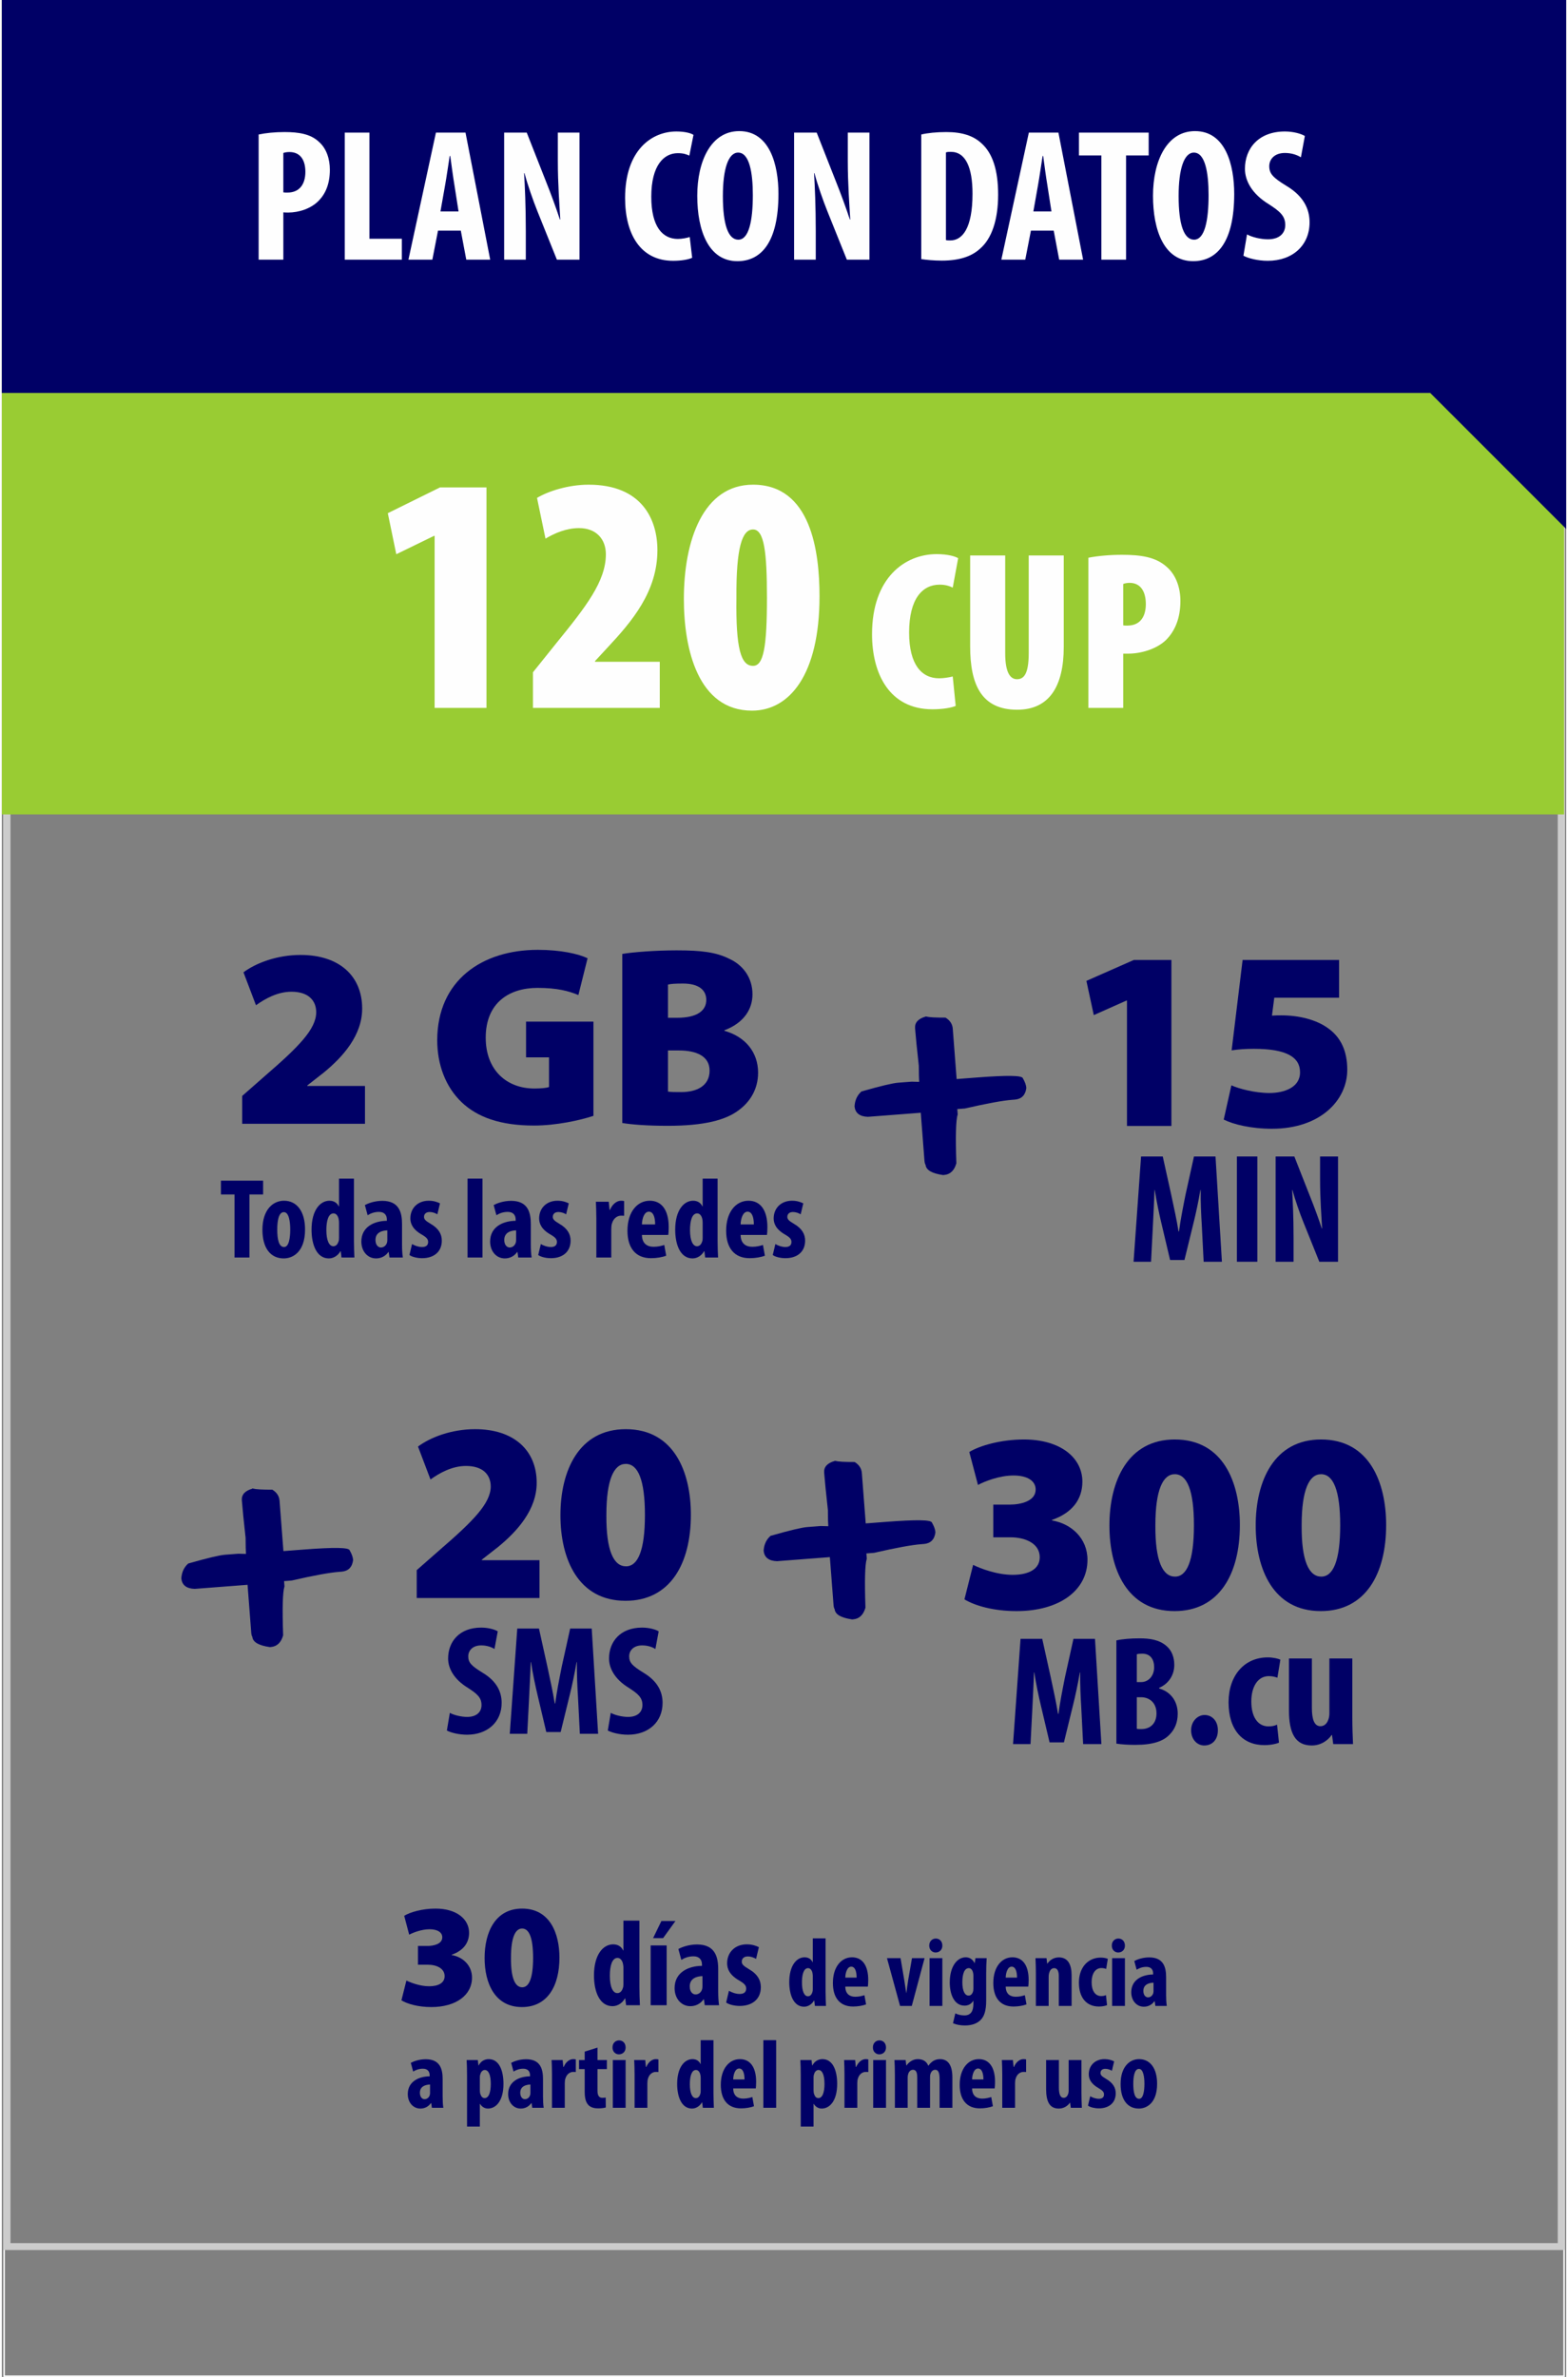 <?xml version="1.0" encoding="UTF-8"?>
<!DOCTYPE svg PUBLIC "-//W3C//DTD SVG 1.1//EN" "http://www.w3.org/Graphics/SVG/1.1/DTD/svg11.dtd">
<!-- Creator: CorelDRAW -->
<svg xmlns="http://www.w3.org/2000/svg" xml:space="preserve" width="231px" height="350px" version="1.1" style="shape-rendering:geometricPrecision; text-rendering:geometricPrecision; image-rendering:optimizeQuality; fill-rule:evenodd; clip-rule:evenodd"
viewBox="0 0 230.968 350.762"
 xmlns:xlink="http://www.w3.org/1999/xlink"
 xmlns:xodm="http://www.corel.com/coreldraw/odm/2003">
 <rect x="0" y="0" width="230.968" height="350.762" fill="#808080" stroke="none"/>
 <defs>
  <style type="text/css">
   <![CDATA[
    .str0 {stroke:#FEFEFE;stroke-width:0.216;stroke-miterlimit:22.926}
    .str1 {stroke:#000066;stroke-width:0.216;stroke-miterlimit:22.926}
    .fil0 {fill:none}
    .fil4 {fill:#000066}
    .fil2 {fill:#99CC33}
    .fil7 {fill:#000066;fill-rule:nonzero}
    .fil6 {fill:#000066;fill-rule:nonzero}
    .fil5 {fill:#000066;fill-rule:nonzero}
    .fil1 {fill:#CCCCCC;fill-rule:nonzero}
    .fil3 {fill:#FEFEFE;fill-rule:nonzero}
   ]]>
  </style>
 </defs>
 <g id="Capa_x0020_1">
  <rect class="fil0 str0" x="0.341" y="0.17" width="230.318" height="350.483"/>
  <path class="fil1" d="M0.779 46.412l229.94 0 0 285.619 -230.438 0 0 -285.619 0.498 0zm228.943 1.015l-228.444 0 0 283.59 228.444 0 0 -283.59z"/>
  <rect class="fil2" width="230.659" height="120.18"/>
  <polygon class="fil3" points="63.899,104.469 71.559,104.469 71.559,71.925 64.7,71.925 56.989,75.73 58.241,81.788 63.798,79.084 63.899,79.084 "/>
  <path id="_1" class="fil3" d="M97.144 104.469l0 -6.809 -9.563 0 0 -0.1 1.852 -2.003c3.606,-3.855 7.361,-8.262 7.361,-14.37 0,-4.556 -2.304,-9.663 -10.164,-9.663 -2.954,0 -5.958,0.951 -7.611,1.953l1.252 6.008c1.352,-0.801 3.054,-1.552 4.957,-1.552 2.553,0 3.955,1.652 3.955,3.855 0,4.006 -2.954,7.761 -7.31,13.118l-3.455 4.306 0 5.257 18.726 0z"/>
  <path id="_2" class="fil3" d="M110.913 71.524c-7.36,0 -10.214,8.211 -10.214,16.873 0,7.41 2.103,16.473 10.064,16.473 5.508,0 9.964,-5.258 9.964,-16.873 0,-6.609 -1.252,-16.473 -9.814,-16.473zm0 6.609c1.652,0 2.053,3.355 2.053,10.064 0,7.31 -0.501,10.064 -2.053,10.064 -1.803,0 -2.553,-2.554 -2.453,-10.064 -0.05,-7.41 0.851,-10.064 2.453,-10.064z"/>
  <path id="_3" class="fil3" d="M140.398 99.829c-0.534,0.134 -1.368,0.268 -2.003,0.268 -2.603,0 -4.439,-2.037 -4.439,-6.743 0,-5.007 1.969,-7.076 4.506,-7.076 0.868,0 1.435,0.2 1.936,0.434l0.801 -4.34c-0.434,-0.267 -1.535,-0.6 -3.171,-0.6 -4.706,0 -9.546,3.504 -9.546,11.816 0,5.841 2.57,11.081 8.912,11.081 1.569,0 2.837,-0.233 3.438,-0.5l-0.434 -4.34z"/>
  <path id="_4" class="fil3" d="M142.968 81.972l0 13.418c0,5.641 1.669,9.346 6.943,9.346 4.773,0 6.876,-3.504 6.876,-9.279l0 -13.485 -5.173 0 0 14.42c0,3.17 -0.768,3.838 -1.736,3.838 -0.935,0 -1.736,-0.868 -1.736,-3.838l0 -14.42 -5.174 0z"/>
  <path id="_5" class="fil3" d="M160.426 104.469l5.14 0 0 -8.011c0.267,0 0.534,0 0.768,0 1.736,0 4.072,-0.601 5.541,-2.002 1.302,-1.302 2.136,-3.171 2.136,-5.775 0,-1.869 -0.601,-3.805 -2.036,-5.04 -1.602,-1.436 -3.772,-1.769 -6.609,-1.769 -1.769,0 -3.605,0.167 -4.94,0.433l0 22.164zm5.14 -18.291c0.234,-0.101 0.601,-0.167 0.935,-0.167 1.669,0 2.403,1.335 2.403,3.137 0,1.636 -0.668,3.171 -2.737,3.171 -0.2,0 -0.401,0 -0.601,-0.033l0 -6.108z"/>
  <path class="fil3" d="M69.228 38.319l3.643 0 0 -6.982c0.251,0.028 0.473,0.028 0.723,0.028 1.53,0 3.394,-0.556 4.562,-1.808 0.974,-1.029 1.586,-2.475 1.586,-4.506 0,-1.585 -0.501,-3.143 -1.613,-4.117 -1.197,-1.14 -2.921,-1.446 -5.091,-1.446 -1.391,0 -2.781,0.139 -3.81,0.361l0 18.47zm3.643 -15.744c0.223,-0.083 0.557,-0.139 0.89,-0.139 1.697,0 2.365,1.28 2.365,2.921 0,1.752 -0.807,3.06 -2.643,3.06 -0.222,0 -0.417,0 -0.612,-0.028l0 -5.814z"/>
  <polygon id="_1_714" class="fil3" points="81.939,38.319 90.368,38.319 90.368,35.232 85.583,35.232 85.583,19.571 81.939,19.571 "/>
  <path id="_2_715" class="fil3" d="M99.074 34.035l0.806 4.284 3.533 0 -3.644 -18.748 -4.367 0 -4.061 18.748 3.533 0 0.834 -4.284 3.366 0zm-3.004 -2.837l0.695 -3.922c0.195,-1.084 0.473,-3.004 0.668,-4.256l0.083 0c0.167,1.224 0.417,3.116 0.612,4.256l0.612 3.922 -2.67 0z"/>
  <path id="_3_716" class="fil3" d="M108.67 38.319l0 -4.2c0,-3.783 -0.139,-6.676 -0.25,-8.567l0.055 0c0.445,1.669 1.28,4.061 1.92,5.646l2.865 7.121 3.338 0 0 -18.748 -3.199 0 0 4.145c0,3.449 0.25,6.703 0.361,8.678l-0.055 0c-0.529,-1.613 -1.419,-4.033 -2.003,-5.479l-2.893 -7.344 -3.338 0 0 18.748 3.199 0z"/>
  <path id="_4_717" class="fil3" d="M123.302 37.735c0.639,0.361 2.086,0.751 3.588,0.751 3.644,0 6.175,-2.253 6.175,-5.674 0,-1.975 -0.89,-3.867 -3.394,-5.369 -2.003,-1.224 -2.559,-1.808 -2.559,-2.921 0,-1.001 0.751,-1.947 2.309,-1.947 1.029,0 1.836,0.306 2.364,0.64l0.584 -3.143c-0.528,-0.334 -1.696,-0.668 -2.948,-0.668 -3.894,0 -5.897,2.504 -5.897,5.508 0,1.697 0.974,3.672 3.533,5.229 1.585,1.029 2.419,1.697 2.419,3.06 0,1.224 -0.862,2.114 -2.558,2.114 -1.03,0 -2.337,-0.306 -3.088,-0.723l-0.528 3.143z"/>
  <path id="_5_718" class="fil3" d="M147.001 38.319l3.254 0 -1.14 -18.748 -3.839 0 -1.502 6.787c-0.473,2.365 -0.89,4.479 -1.168,6.565l-0.084 0c-0.333,-2.114 -0.806,-4.2 -1.307,-6.565l-1.502 -6.787 -3.867 0 -1.335 18.748 3.116 0 0.334 -6.509c0.083,-1.863 0.222,-4.228 0.278,-6.258l0.055 0c0.306,2.03 0.807,4.367 1.169,5.869l1.557 6.592 2.559 0 1.641 -6.703c0.362,-1.447 0.863,-3.756 1.196,-5.758l0.056 0c-0.028,2.002 0.084,4.422 0.195,6.203l0.334 6.564z"/>
  <path id="_6" class="fil3" d="M151.98 37.735c0.639,0.361 2.086,0.751 3.588,0.751 3.643,0 6.175,-2.253 6.175,-5.674 0,-1.975 -0.89,-3.867 -3.394,-5.369 -2.003,-1.224 -2.559,-1.808 -2.559,-2.921 0,-1.001 0.751,-1.947 2.309,-1.947 1.029,0 1.836,0.306 2.364,0.64l0.584 -3.143c-0.528,-0.334 -1.696,-0.668 -2.948,-0.668 -3.894,0 -5.897,2.504 -5.897,5.508 0,1.697 0.974,3.672 3.533,5.229 1.585,1.029 2.419,1.697 2.419,3.06 0,1.224 -0.862,2.114 -2.558,2.114 -1.03,0 -2.337,-0.306 -3.088,-0.723l-0.528 3.143z"/>
  <polygon class="fil4" points="0,0 230.968,0 230.968,78.06 210.894,57.987 0,57.987 "/>
  <g id="_2110743152336">
   <path class="fil5" d="M53.619 165.834l0 -5.578 -8.518 0 0 -0.075 2.412 -1.885c2.902,-2.374 5.691,-5.54 5.691,-9.46 0,-4.824 -3.392,-7.914 -9.083,-7.914 -3.467,0 -6.558,1.168 -8.442,2.562l1.847 4.862c1.357,-0.98 3.203,-1.997 5.239,-1.997 2.487,0 3.655,1.281 3.655,3.052 -0.037,2.488 -2.563,5.051 -7.537,9.347l-3.392 2.978 0 4.108 18.128 0z"/>
   <path id="_1_719" class="fil5" d="M87.35 150.758l-9.95 0 0 5.277 3.392 0 0 4.372c-0.339,0.15 -1.206,0.226 -2.148,0.226 -4.146,0 -7.199,-2.752 -7.199,-7.5 0,-5.164 3.468,-7.35 7.651,-7.35 2.864,0 4.598,0.453 6.03,1.056l1.357 -5.428c-1.319,-0.64 -3.92,-1.243 -7.349,-1.243 -8.216,0 -14.812,4.485 -14.849,13.304 0,3.656 1.243,6.935 3.617,9.196 2.299,2.186 5.692,3.429 10.666,3.429 3.317,0 6.86,-0.791 8.782,-1.432l0 -13.907z"/>
   <path id="_2_720" class="fil5" d="M91.609 165.721c1.356,0.226 3.618,0.414 6.708,0.414 5.427,0 8.593,-0.867 10.477,-2.299 1.696,-1.243 2.865,-3.128 2.865,-5.54 0,-3.015 -1.885,-5.314 -4.975,-6.181l0 -0.075c2.977,-1.131 4.146,-3.204 4.146,-5.314 0,-2.488 -1.433,-4.334 -3.43,-5.239 -1.96,-0.98 -4.146,-1.244 -7.764,-1.244 -3.128,0 -6.482,0.264 -8.027,0.528l0 24.95zm6.746 -20.427c0.452,-0.113 1.093,-0.151 2.223,-0.151 2.299,0 3.43,0.942 3.43,2.412 0,1.62 -1.394,2.638 -4.296,2.638l-1.357 0 0 -4.899zm0 9.723l1.62 0c2.563,0 4.523,0.829 4.523,2.978 0,2.261 -1.922,3.165 -4.183,3.165 -0.867,0 -1.47,0 -1.96,-0.075l0 -6.068z"/>
   <polygon id="_3_721" class="fil5" points="34.356,185.571 36.56,185.571 36.56,176.266 38.579,176.266 38.579,174.23 32.353,174.23 32.353,176.266 34.356,176.266 "/>
   <path id="_4_722" class="fil5" d="M41.658 177.192c-1.632,0 -3.18,1.329 -3.18,4.29 0,2.675 1.178,4.223 3.146,4.223 1.245,0 3.147,-0.841 3.147,-4.273 0,-2.608 -1.161,-4.24 -3.113,-4.24zm-0.017 1.682c0.757,0 0.942,1.43 0.942,2.558 0,1.211 -0.185,2.591 -0.908,2.591 -0.791,0 -1.01,-1.178 -1.01,-2.591 0,-1.128 0.168,-2.558 0.976,-2.558z"/>
   <path id="_5_723" class="fil5" d="M49.785 173.927l0 4.106 -0.034 0c-0.219,-0.471 -0.656,-0.841 -1.379,-0.841 -1.38,0 -2.642,1.413 -2.642,4.273 0,2.306 0.808,4.24 2.557,4.24 0.741,0 1.397,-0.487 1.7,-1.059l0.05 0 0.118 0.925 1.901 0c-0.033,-0.757 -0.067,-1.666 -0.067,-2.44l0 -9.204 -2.204 0zm0 8.733c0,0.219 -0.017,0.404 -0.067,0.522 -0.169,0.572 -0.488,0.723 -0.774,0.723 -0.606,0 -1.027,-0.824 -1.027,-2.389 0,-1.329 0.286,-2.457 1.06,-2.457 0.438,0 0.707,0.455 0.774,0.959 0.034,0.152 0.034,0.337 0.034,0.488l0 2.154z"/>
   <path id="_6_724" class="fil5" d="M59.09 180.641c0,-1.683 -0.404,-3.433 -2.911,-3.433 -1.161,0 -2.103,0.371 -2.574,0.623l0.403 1.497c0.505,-0.302 1.027,-0.488 1.683,-0.488 0.791,0 1.161,0.472 1.161,1.128l0 0.185c-1.868,0.017 -3.769,0.892 -3.769,3.062 0,1.447 0.925,2.49 2.17,2.49 0.724,0 1.38,-0.319 1.818,-0.942l0.05 0 0.118 0.808 1.969 0c-0.084,-0.555 -0.118,-1.228 -0.118,-1.885l0 -3.045zm-2.171 2.356c0,0.151 -0.017,0.269 -0.05,0.386 -0.152,0.488 -0.539,0.707 -0.909,0.707 -0.336,0 -0.791,-0.303 -0.791,-1.11 0,-1.144 1.027,-1.397 1.75,-1.414l0 1.431z"/>
   <path id="_7" class="fil5" d="M60.183 185.201c0.371,0.286 1.178,0.471 1.868,0.471 1.7,0 2.911,-0.909 2.911,-2.591 0,-0.943 -0.454,-1.801 -1.666,-2.491 -0.774,-0.454 -0.959,-0.673 -0.959,-1.026 0,-0.37 0.253,-0.707 0.825,-0.707 0.437,0 0.824,0.152 1.144,0.337l0.387 -1.615c-0.438,-0.219 -0.976,-0.387 -1.666,-0.387 -1.649,0 -2.709,1.127 -2.709,2.608 0,0.757 0.337,1.615 1.666,2.372 0.723,0.421 0.959,0.69 0.959,1.111 0,0.488 -0.32,0.74 -0.892,0.74 -0.555,0 -1.161,-0.236 -1.481,-0.438l-0.387 1.616z"/>
   <polygon id="_8" class="fil5" points="68.764,185.571 70.969,185.571 70.969,173.927 68.764,173.927 "/>
   <path id="_9" class="fil5" d="M78.103 180.641c0,-1.683 -0.404,-3.433 -2.911,-3.433 -1.161,0 -2.103,0.371 -2.574,0.623l0.403 1.497c0.505,-0.302 1.027,-0.488 1.683,-0.488 0.791,0 1.161,0.472 1.161,1.128l0 0.185c-1.868,0.017 -3.769,0.892 -3.769,3.062 0,1.447 0.925,2.49 2.17,2.49 0.724,0 1.38,-0.319 1.818,-0.942l0.05 0 0.118 0.808 1.969 0c-0.084,-0.555 -0.118,-1.228 -0.118,-1.885l0 -3.045zm-2.171 2.356c0,0.151 -0.017,0.269 -0.05,0.386 -0.152,0.488 -0.539,0.707 -0.909,0.707 -0.336,0 -0.791,-0.303 -0.791,-1.11 0,-1.144 1.027,-1.397 1.75,-1.414l0 1.431z"/>
   <path id="_10" class="fil5" d="M79.196 185.201c0.371,0.286 1.178,0.471 1.868,0.471 1.7,0 2.911,-0.909 2.911,-2.591 0,-0.943 -0.454,-1.801 -1.666,-2.491 -0.774,-0.454 -0.959,-0.673 -0.959,-1.026 0,-0.37 0.253,-0.707 0.825,-0.707 0.437,0 0.824,0.152 1.144,0.337l0.387 -1.615c-0.438,-0.219 -0.976,-0.387 -1.666,-0.387 -1.649,0 -2.709,1.127 -2.709,2.608 0,0.757 0.337,1.615 1.666,2.372 0.723,0.421 0.959,0.69 0.959,1.111 0,0.488 -0.32,0.74 -0.892,0.74 -0.555,0 -1.161,-0.236 -1.481,-0.438l-0.387 1.616z"/>
   <path id="_11" class="fil5" d="M87.777 185.571l2.205 0 0 -4.19c0,-0.336 0.033,-0.639 0.101,-0.824 0.235,-0.841 0.858,-1.161 1.329,-1.161 0.185,0 0.336,0 0.471,0.016l0 -2.17c-0.118,-0.034 -0.235,-0.05 -0.471,-0.05 -0.589,0 -1.262,0.471 -1.615,1.346l-0.068 0 -0.117 -1.195 -1.902 0c0.034,0.774 0.067,1.666 0.067,2.473l0 5.755z"/>
   <path id="_12" class="fil5" d="M98.395 182.239c0.033,-0.235 0.067,-0.555 0.067,-1.144 0,-2.507 -1.026,-3.903 -2.793,-3.903 -1.851,0 -3.298,1.648 -3.298,4.425 0,2.574 1.228,4.055 3.483,4.055 0.824,0 1.682,-0.152 2.238,-0.37l-0.286 -1.582c-0.404,0.135 -0.942,0.269 -1.565,0.269 -0.959,0 -1.716,-0.471 -1.733,-1.75l3.887 0zm-3.887 -1.548c0.017,-0.824 0.32,-1.884 1.026,-1.884 0.657,0 0.926,0.824 0.926,1.884l-1.952 0z"/>
   <path id="_13" class="fil5" d="M103.476 173.927l0 4.106 -0.033 0c-0.219,-0.471 -0.657,-0.841 -1.38,-0.841 -1.38,0 -2.642,1.413 -2.642,4.273 0,2.306 0.808,4.24 2.558,4.24 0.74,0 1.396,-0.487 1.699,-1.059l0.051 0 0.117 0.925 1.902 0c-0.034,-0.757 -0.068,-1.666 -0.068,-2.44l0 -9.204 -2.204 0zm0 8.733c0,0.219 -0.017,0.404 -0.067,0.522 -0.168,0.572 -0.488,0.723 -0.774,0.723 -0.606,0 -1.027,-0.824 -1.027,-2.389 0,-1.329 0.286,-2.457 1.06,-2.457 0.438,0 0.707,0.455 0.775,0.959 0.033,0.152 0.033,0.337 0.033,0.488l0 2.154z"/>
   <path id="_14" class="fil5" d="M112.966 182.239c0.034,-0.235 0.067,-0.555 0.067,-1.144 0,-2.507 -1.026,-3.903 -2.793,-3.903 -1.851,0 -3.298,1.648 -3.298,4.425 0,2.574 1.229,4.055 3.483,4.055 0.825,0 1.683,-0.152 2.238,-0.37l-0.286 -1.582c-0.404,0.135 -0.942,0.269 -1.565,0.269 -0.959,0 -1.716,-0.471 -1.733,-1.75l3.887 0zm-3.887 -1.548c0.017,-0.824 0.32,-1.884 1.027,-1.884 0.656,0 0.925,0.824 0.925,1.884l-1.952 0z"/>
   <path id="_15" class="fil5" d="M113.824 185.201c0.37,0.286 1.178,0.471 1.868,0.471 1.699,0 2.911,-0.909 2.911,-2.591 0,-0.943 -0.454,-1.801 -1.666,-2.491 -0.774,-0.454 -0.959,-0.673 -0.959,-1.026 0,-0.37 0.252,-0.707 0.824,-0.707 0.438,0 0.825,0.152 1.145,0.337l0.387 -1.615c-0.438,-0.219 -0.976,-0.387 -1.666,-0.387 -1.649,0 -2.709,1.127 -2.709,2.608 0,0.757 0.337,1.615 1.666,2.372 0.723,0.421 0.959,0.69 0.959,1.111 0,0.488 -0.32,0.74 -0.892,0.74 -0.555,0 -1.161,-0.236 -1.481,-0.438l-0.387 1.616z"/>
   <g>
    <polygon class="fil5" points="166.121,166.156 172.679,166.156 172.679,141.659 167.139,141.659 160.129,144.749 161.222,149.799 166.046,147.651 166.121,147.651 "/>
    <path id="_1_725" class="fil5" d="M197.44 141.659l-14.246 0 -1.621 13.341c1.056,-0.151 1.96,-0.226 3.279,-0.226 4.862,0 6.822,1.244 6.822,3.467 0,2.299 -2.45,3.053 -4.523,3.053 -2.185,0 -4.522,-0.641 -5.615,-1.131l-1.131 5.051c1.432,0.716 4.033,1.357 7.123,1.357 7.161,0 11.118,-4.222 11.118,-8.707 0,-2.751 -0.942,-4.748 -2.751,-6.067 -1.809,-1.357 -4.447,-1.96 -6.972,-1.96 -0.452,0 -0.867,0 -1.395,0.038l0.34 -2.639 9.572 0 0 -5.577z"/>
    <path id="_2_726" class="fil5" d="M177.442 186.194l2.696 0 -0.944 -15.532 -3.18 0 -1.245 5.623c-0.391,1.959 -0.737,3.71 -0.968,5.438l-0.069 0c-0.276,-1.751 -0.668,-3.479 -1.083,-5.438l-1.244 -5.623 -3.203 0 -1.106 15.532 2.581 0 0.276 -5.392c0.069,-1.544 0.184,-3.503 0.23,-5.185l0.046 0c0.254,1.682 0.669,3.618 0.968,4.862l1.291 5.461 2.12 0 1.36 -5.553c0.299,-1.198 0.714,-3.111 0.99,-4.77l0.046 0c-0.023,1.659 0.07,3.664 0.162,5.139l0.276 5.438z"/>
    <polygon id="_3_727" class="fil5" points="182.351,170.662 182.351,186.194 185.369,186.194 185.369,170.662 "/>
    <path id="_4_728" class="fil5" d="M190.716 186.194l0 -3.48c0,-3.134 -0.116,-5.53 -0.208,-7.097l0.046 0c0.369,1.383 1.06,3.364 1.59,4.678l2.374 5.899 2.765 0 0 -15.532 -2.65 0 0 3.434c0,2.857 0.207,5.554 0.3,7.189l-0.047 0c-0.437,-1.336 -1.175,-3.341 -1.659,-4.539l-2.396 -6.084 -2.765 0 0 15.532 2.65 0z"/>
    <path class="fil5 str1" d="M136.441 150.119c0.475,0.112 1.433,0.165 2.865,0.161 0.612,0.387 0.938,0.892 0.987,1.535l0.58 7.537 3.088 -0.238c4.448,-0.342 6.688,-0.313 6.719,0.098 0.283,0.498 0.444,0.942 0.474,1.331 -0.124,1.007 -0.666,1.547 -1.615,1.62l-0.369 0.028c-1.401,0.108 -3.733,0.531 -6.983,1.28l-1.234 0.095 0.067 0.864c-0.273,0.869 -0.331,3.28 -0.197,7.225 -0.293,1.019 -0.866,1.561 -1.73,1.628l-0.127 0.01c-1.598,-0.238 -2.418,-0.705 -2.474,-1.432 -0.095,-0.131 -0.143,-0.339 -0.163,-0.603l-0.552 -7.167 -7.905 0.608c-1.169,-0.037 -1.79,-0.53 -1.862,-1.468 0.061,-0.853 0.379,-1.546 0.964,-2.068 2.791,-0.798 4.582,-1.222 5.373,-1.282l1.971 -0.152 1.243 0.031c-0.042,-0.537 -0.063,-1.362 -0.064,-2.486 -0.278,-2.502 -0.463,-4.354 -0.554,-5.545 -0.06,-0.78 0.439,-1.317 1.498,-1.61z"/>
   </g>
  </g>
  <path class="fil3" d="M37.92 38.319l3.644 0 0 -6.982c0.25,0.028 0.473,0.028 0.723,0.028 1.53,0 3.394,-0.556 4.562,-1.808 0.973,-1.029 1.585,-2.475 1.585,-4.506 0,-1.586 -0.5,-3.143 -1.613,-4.117 -1.196,-1.14 -2.921,-1.446 -5.09,-1.446 -1.391,0 -2.782,0.139 -3.811,0.361l0 18.47zm3.644 -15.744c0.223,-0.083 0.556,-0.139 0.89,-0.139 1.697,0 2.365,1.28 2.365,2.921 0,1.752 -0.807,3.06 -2.643,3.06 -0.223,0 -0.417,0 -0.612,-0.028l0 -5.814z"/>
  <polygon id="_1_729" class="fil3" points="50.632,38.319 59.06,38.319 59.06,35.232 54.276,35.232 54.276,19.571 50.632,19.571 "/>
  <path id="_2_730" class="fil3" d="M67.767 34.036l0.807 4.283 3.532 0 -3.644 -18.748 -4.367 0 -4.061 18.748 3.533 0 0.834 -4.283 3.366 0zm-3.004 -2.837l0.695 -3.923c0.195,-1.084 0.473,-3.004 0.668,-4.256l0.083 0c0.167,1.224 0.417,3.116 0.612,4.256l0.612 3.923 -2.67 0z"/>
  <path id="_3_731" class="fil3" d="M77.364 38.319l0 -4.2c0,-3.783 -0.14,-6.676 -0.251,-8.567l0.056 0c0.445,1.669 1.279,4.061 1.919,5.647l2.865 7.12 3.338 0 0 -18.748 -3.199 0 0 4.145c0,3.449 0.251,6.703 0.362,8.678l-0.056 0c-0.528,-1.613 -1.418,-4.033 -2.002,-5.479l-2.893 -7.344 -3.338 0 0 18.748 3.199 0z"/>
  <path id="_4_732" class="fil3" d="M101.564 34.981c-0.445,0.14 -1.141,0.279 -1.752,0.279 -2.226,0 -3.923,-1.753 -3.923,-6.231 0,-4.645 1.864,-6.426 3.923,-6.426 0.806,0 1.279,0.167 1.696,0.362l0.612 -3.06c-0.361,-0.25 -1.252,-0.501 -2.531,-0.501 -3.644,0 -7.566,2.754 -7.566,9.82 0,5.34 2.281,9.262 7.093,9.262 1.252,0 2.281,-0.194 2.809,-0.445l-0.361 -3.06z"/>
  <path id="_5_733" class="fil3" d="M108.88 19.349c-4.173,0 -6.203,4.423 -6.203,9.541 0,5.146 1.668,9.652 5.924,9.652 3.561,0 6.064,-2.865 6.064,-9.93 0,-4.284 -1.279,-9.263 -5.785,-9.263zm-0.167 3.171c1.669,0 2.169,2.976 2.169,6.259 0,3.81 -0.584,6.592 -2.142,6.592 -1.474,0 -2.28,-2.17 -2.28,-6.426 0,-4.033 0.806,-6.425 2.253,-6.425z"/>
  <path id="_6_734" class="fil3" d="M120.173 38.319l0 -4.2c0,-3.783 -0.139,-6.676 -0.25,-8.567l0.055 0c0.446,1.669 1.28,4.061 1.92,5.647l2.865 7.12 3.338 0 0 -18.748 -3.199 0 0 4.145c0,3.449 0.25,6.703 0.362,8.678l-0.056 0c-0.529,-1.613 -1.419,-4.033 -2.003,-5.479l-2.893 -7.344 -3.338 0 0 18.748 3.199 0z"/>
  <path id="_7_735" class="fil3" d="M135.75 38.236c0.723,0.111 1.864,0.223 3.032,0.223 2.587,0 4.423,-0.612 5.703,-1.809 1.641,-1.446 2.614,-4.144 2.614,-7.927 0,-3.644 -0.834,-6.12 -2.448,-7.566 -1.196,-1.113 -2.837,-1.669 -5.201,-1.669 -1.447,0 -2.782,0.139 -3.7,0.361l0 18.387zm3.644 -15.744c0.223,-0.083 0.473,-0.083 0.724,-0.083 2.197,0 3.198,2.336 3.198,6.175 0,5.173 -1.53,6.898 -3.282,6.898 -0.195,0 -0.445,0 -0.64,-0.056l0 -12.934z"/>
  <path id="_8_736" class="fil3" d="M155.305 34.036l0.807 4.283 3.533 0 -3.644 -18.748 -4.368 0 -4.061 18.748 3.533 0 0.835 -4.283 3.365 0zm-3.004 -2.837l0.695 -3.923c0.195,-1.084 0.473,-3.004 0.668,-4.256l0.084 0c0.167,1.224 0.417,3.116 0.612,4.256l0.611 3.923 -2.67 0z"/>
  <polygon id="_9_737" class="fil3" points="162.343,38.319 165.987,38.319 165.987,22.937 169.325,22.937 169.325,19.571 159.033,19.571 159.033,22.937 162.343,22.937 "/>
  <path id="_10_738" class="fil3" d="M176.167 19.349c-4.172,0 -6.203,4.423 -6.203,9.541 0,5.146 1.669,9.652 5.925,9.652 3.561,0 6.064,-2.865 6.064,-9.93 0,-4.284 -1.279,-9.263 -5.786,-9.263zm-0.167 3.171c1.67,0 2.17,2.976 2.17,6.259 0,3.81 -0.584,6.592 -2.142,6.592 -1.474,0 -2.281,-2.17 -2.281,-6.426 0,-4.033 0.807,-6.425 2.253,-6.425z"/>
  <path id="_11_739" class="fil3" d="M183.316 37.735c0.64,0.362 2.086,0.751 3.589,0.751 3.644,0 6.175,-2.253 6.175,-5.674 0,-1.975 -0.89,-3.867 -3.394,-5.369 -2.002,-1.224 -2.559,-1.808 -2.559,-2.921 0,-1.001 0.751,-1.947 2.309,-1.947 1.029,0 1.836,0.306 2.364,0.64l0.584 -3.143c-0.528,-0.334 -1.696,-0.668 -2.948,-0.668 -3.894,0 -5.897,2.504 -5.897,5.508 0,1.697 0.973,3.672 3.533,5.229 1.585,1.03 2.42,1.697 2.42,3.06 0,1.224 -0.863,2.114 -2.56,2.114 -1.029,0 -2.336,-0.306 -3.087,-0.723l-0.529 3.143z"/>
  <path class="fil6" d="M59 295.187c0.886,0.541 2.486,0.995 4.411,0.995 3.632,0 6.01,-1.751 6.01,-4.346 0,-1.795 -1.34,-3.049 -3.005,-3.33l0 -0.043c1.73,-0.605 2.573,-1.751 2.573,-3.243 0,-2.011 -1.838,-3.568 -4.951,-3.568 -1.946,0 -3.741,0.519 -4.628,1.059l0.736 2.79c0.562,-0.303 1.816,-0.8 3.005,-0.8 1.211,0 1.881,0.475 1.881,1.189 0,0.973 -1.232,1.275 -2.205,1.275l-1.384 0 0 2.768 1.449 0c1.297,0 2.486,0.541 2.486,1.687 0,0.994 -0.908,1.492 -2.292,1.492 -1.34,0 -2.746,-0.541 -3.351,-0.844l-0.735 2.919z"/>
  <path id="_1_740" class="fil6" d="M76.816 281.652c-3.957,0 -5.535,3.481 -5.535,7.286 0,3.698 1.492,7.244 5.514,7.244 3.783,0 5.535,-3.135 5.535,-7.287 0,-3.589 -1.406,-7.243 -5.514,-7.243zm0 2.941c1.038,0 1.622,1.362 1.622,4.324 0,3.027 -0.606,4.346 -1.6,4.346 -1.038,0 -1.687,-1.297 -1.665,-4.346 0,-3.027 0.649,-4.324 1.643,-4.324z"/>
  <path id="_2_741" class="fil6" d="M91.775 283.428l0 4.401 -0.036 0c-0.235,-0.505 -0.703,-0.902 -1.479,-0.902 -1.479,0 -2.831,1.515 -2.831,4.581 0,2.47 0.865,4.544 2.741,4.544 0.793,0 1.497,-0.523 1.821,-1.136l0.054 0 0.127 0.992 2.038 0c-0.037,-0.811 -0.073,-1.785 -0.073,-2.615l0 -9.865 -2.362 0zm0 9.36c0,0.235 -0.018,0.433 -0.072,0.559 -0.181,0.613 -0.523,0.776 -0.83,0.776 -0.649,0 -1.1,-0.884 -1.1,-2.561 0,-1.425 0.307,-2.633 1.136,-2.633 0.469,0 0.758,0.487 0.83,1.028 0.036,0.162 0.036,0.361 0.036,0.523l0 2.308z"/>
  <path id="_3_742" class="fil6" d="M98.159 295.908l0 -8.819 -2.362 0 0 8.819 2.362 0zm-0.775 -12.426l-1.227 2.525 1.479 0 1.822 -2.525 -2.074 0z"/>
  <path id="_4_743" class="fil6" d="M105.77 290.624c0,-1.803 -0.433,-3.679 -3.12,-3.679 -1.245,0 -2.255,0.397 -2.759,0.667l0.432 1.605c0.541,-0.324 1.101,-0.523 1.804,-0.523 0.848,0 1.244,0.505 1.244,1.209l0 0.198c-2.002,0.018 -4.039,0.956 -4.039,3.282 0,1.551 0.991,2.669 2.326,2.669 0.775,0 1.479,-0.342 1.948,-1.009l0.054 0 0.126 0.865 2.11 0c-0.09,-0.595 -0.126,-1.316 -0.126,-2.02l0 -3.264zm-2.327 2.525c0,0.162 -0.018,0.288 -0.054,0.415 -0.162,0.523 -0.577,0.757 -0.974,0.757 -0.36,0 -0.847,-0.324 -0.847,-1.19 0,-1.226 1.1,-1.497 1.875,-1.515l0 1.533z"/>
  <path id="_5_744" class="fil6" d="M106.942 295.511c0.397,0.307 1.262,0.505 2.002,0.505 1.821,0 3.12,-0.973 3.12,-2.777 0,-1.01 -0.487,-1.93 -1.786,-2.669 -0.829,-0.487 -1.028,-0.721 -1.028,-1.1 0,-0.397 0.271,-0.758 0.884,-0.758 0.469,0 0.884,0.163 1.226,0.361l0.415 -1.731c-0.469,-0.235 -1.046,-0.415 -1.785,-0.415 -1.768,0 -2.904,1.208 -2.904,2.795 0,0.812 0.361,1.732 1.786,2.543 0.775,0.451 1.028,0.74 1.028,1.191 0,0.522 -0.343,0.793 -0.956,0.793 -0.595,0 -1.244,-0.252 -1.587,-0.469l-0.415 1.731z"/>
  <path id="_6_745" class="fil6" d="M119.734 286.041l0 3.517 -0.029 0c-0.187,-0.403 -0.562,-0.72 -1.182,-0.72 -1.182,0 -2.263,1.21 -2.263,3.661 0,1.975 0.692,3.632 2.191,3.632 0.634,0 1.196,-0.418 1.456,-0.908l0.043 0 0.101 0.793 1.629 0c-0.029,-0.649 -0.058,-1.427 -0.058,-2.09l0 -7.885 -1.888 0zm0 7.481c0,0.188 -0.015,0.346 -0.058,0.447 -0.144,0.49 -0.418,0.62 -0.663,0.62 -0.519,0 -0.879,-0.706 -0.879,-2.047 0,-1.139 0.245,-2.104 0.908,-2.104 0.374,0 0.605,0.389 0.663,0.821 0.029,0.13 0.029,0.289 0.029,0.418l0 1.845z"/>
  <path id="_7_746" class="fil6" d="M127.863 293.162c0.029,-0.202 0.058,-0.476 0.058,-0.98 0,-2.148 -0.879,-3.344 -2.393,-3.344 -1.585,0 -2.825,1.412 -2.825,3.791 0,2.205 1.052,3.474 2.984,3.474 0.706,0 1.441,-0.13 1.917,-0.317l-0.245 -1.355c-0.346,0.115 -0.808,0.23 -1.341,0.23 -0.821,0 -1.47,-0.403 -1.484,-1.499l3.329 0zm-3.329 -1.326c0.014,-0.706 0.273,-1.615 0.879,-1.615 0.562,0 0.793,0.707 0.793,1.615l-1.672 0z"/>
  <path id="_8_747" class="fil6" d="M130.689 288.967l1.931 7.049 1.73 0 1.888 -7.049 -1.859 0 -0.548 3.157c-0.101,0.649 -0.187,1.24 -0.274,1.961l-0.029 0c-0.101,-0.707 -0.202,-1.341 -0.302,-1.961l-0.534 -3.157 -2.003 0z"/>
  <path id="_9_748" class="fil6" d="M138.862 296.016l0 -7.049 -1.889 0 0 7.049 1.889 0zm-0.966 -9.946c-0.519,0 -0.98,0.404 -0.966,1.038 -0.014,0.605 0.418,1.023 0.937,1.023 0.577,0 1.009,-0.418 0.995,-1.023 0,-0.634 -0.418,-1.038 -0.966,-1.038z"/>
  <path id="_10_749" class="fil6" d="M145.334 291.202c0,-0.851 0.029,-1.586 0.072,-2.235l-1.658 0 -0.101 0.721 -0.029 0c-0.274,-0.548 -0.735,-0.85 -1.297,-0.85 -1.297,0 -2.364,1.369 -2.364,3.719 0,1.686 0.62,3.416 2.191,3.416 0.533,0 1.023,-0.26 1.269,-0.706l0.028 0 0 0.432c0,1.081 -0.374,1.715 -1.326,1.715 -0.548,0 -0.994,-0.13 -1.34,-0.302l-0.346 1.456c0.504,0.216 1.095,0.331 1.758,0.331 1.024,0 1.773,-0.288 2.292,-0.778 0.562,-0.548 0.851,-1.384 0.851,-2.898l0 -4.021zm-1.889 2.219c0,0.188 -0.014,0.404 -0.086,0.563 -0.144,0.374 -0.375,0.504 -0.62,0.504 -0.548,0 -0.923,-0.663 -0.923,-1.975 0,-1.153 0.274,-2.075 0.952,-2.075 0.317,0 0.519,0.273 0.605,0.576 0.044,0.145 0.072,0.332 0.072,0.519l0 1.888z"/>
  <path id="_11_750" class="fil6" d="M151.546 293.162c0.029,-0.202 0.058,-0.476 0.058,-0.98 0,-2.148 -0.879,-3.344 -2.393,-3.344 -1.585,0 -2.825,1.412 -2.825,3.791 0,2.205 1.052,3.474 2.984,3.474 0.706,0 1.441,-0.13 1.917,-0.317l-0.245 -1.355c-0.346,0.115 -0.808,0.23 -1.341,0.23 -0.821,0 -1.47,-0.403 -1.484,-1.499l3.329 0zm-3.329 -1.326c0.014,-0.706 0.273,-1.615 0.879,-1.615 0.562,0 0.792,0.707 0.792,1.615l-1.671 0z"/>
  <path id="_12_751" class="fil6" d="M152.671 296.016l1.888 0 0 -4.295c0,-0.274 0.043,-0.505 0.101,-0.649 0.13,-0.418 0.389,-0.634 0.706,-0.634 0.548,0 0.692,0.576 0.692,1.167l0 4.411 1.888 0 0 -4.526c0,-1.571 -0.533,-2.638 -1.874,-2.638 -0.735,0 -1.34,0.375 -1.701,0.923l-0.028 0 -0.101 -0.808 -1.629 0c0.029,0.678 0.058,1.355 0.058,2.119l0 4.93z"/>
  <path id="_13_752" class="fil6" d="M163.02 294.416c-0.202,0.101 -0.432,0.144 -0.706,0.144 -0.879,0 -1.413,-0.778 -1.413,-2.047 0,-1.225 0.534,-2.09 1.442,-2.09 0.317,0 0.547,0.072 0.706,0.13l0.245 -1.485c-0.187,-0.086 -0.591,-0.187 -1.038,-0.187 -1.946,0 -3.229,1.514 -3.229,3.69 0,2.292 1.168,3.532 2.956,3.532 0.533,0 1.009,-0.116 1.196,-0.202l-0.159 -1.485z"/>
  <path id="_14_753" class="fil6" d="M165.817 296.016l0 -7.049 -1.888 0 0 7.049 1.888 0zm-0.966 -9.946c-0.519,0 -0.98,0.404 -0.966,1.038 -0.014,0.605 0.418,1.023 0.937,1.023 0.577,0 1.009,-0.418 0.995,-1.023 0,-0.634 -0.418,-1.038 -0.966,-1.038z"/>
  <path id="_15_754" class="fil6" d="M171.9 291.793c0,-1.442 -0.346,-2.941 -2.494,-2.941 -0.995,0 -1.802,0.317 -2.205,0.533l0.345 1.283c0.433,-0.259 0.88,-0.418 1.442,-0.418 0.677,0 0.994,0.404 0.994,0.966l0 0.159c-1.599,0.014 -3.228,0.764 -3.228,2.623 0,1.24 0.792,2.133 1.859,2.133 0.62,0 1.182,-0.273 1.557,-0.807l0.043 0 0.101 0.692 1.687 0c-0.073,-0.476 -0.101,-1.052 -0.101,-1.614l0 -2.609zm-1.86 2.018c0,0.129 -0.014,0.23 -0.043,0.331 -0.13,0.418 -0.461,0.606 -0.779,0.606 -0.288,0 -0.677,-0.26 -0.677,-0.952 0,-0.98 0.879,-1.196 1.499,-1.211l0 1.226z"/>
  <path id="_16" class="fil6" d="M65.085 306.821c0,-1.442 -0.345,-2.94 -2.493,-2.94 -0.995,0 -1.802,0.316 -2.206,0.533l0.346 1.283c0.433,-0.26 0.879,-0.418 1.442,-0.418 0.677,0 0.994,0.403 0.994,0.966l0 0.158c-1.6,0.015 -3.229,0.764 -3.229,2.623 0,1.24 0.793,2.134 1.86,2.134 0.62,0 1.182,-0.274 1.557,-0.807l0.043 0 0.101 0.692 1.686 0c-0.072,-0.476 -0.101,-1.053 -0.101,-1.615l0 -2.609zm-1.859 2.018c0,0.13 -0.014,0.231 -0.043,0.332 -0.13,0.418 -0.462,0.605 -0.779,0.605 -0.288,0 -0.677,-0.259 -0.677,-0.951 0,-0.981 0.879,-1.197 1.499,-1.211l0 1.225z"/>
  <path id="_17" class="fil6" d="M68.689 313.812l1.889 0 0 -3.344 0.028 0c0.202,0.331 0.591,0.692 1.168,0.692 1.196,0 2.292,-1.139 2.292,-3.647 0,-1.961 -0.635,-3.647 -2.177,-3.647 -0.663,0 -1.196,0.36 -1.484,0.937l-0.029 0 -0.101 -0.807 -1.643 0c0.028,0.677 0.057,1.383 0.057,2.234l0 7.582zm1.889 -7.236c0,-0.173 0.014,-0.36 0.086,-0.504 0.072,-0.332 0.346,-0.606 0.634,-0.606 0.562,0 0.894,0.721 0.894,2.061 0,1.11 -0.245,2.09 -0.908,2.09 -0.216,0 -0.461,-0.115 -0.606,-0.547 -0.072,-0.144 -0.1,-0.361 -0.1,-0.591l0 -1.903z"/>
  <path id="_18" class="fil6" d="M79.904 306.821c0,-1.442 -0.346,-2.94 -2.494,-2.94 -0.995,0 -1.802,0.316 -2.205,0.533l0.345 1.283c0.433,-0.26 0.88,-0.418 1.442,-0.418 0.677,0 0.994,0.403 0.994,0.966l0 0.158c-1.599,0.015 -3.229,0.764 -3.229,2.623 0,1.24 0.793,2.134 1.86,2.134 0.62,0 1.182,-0.274 1.557,-0.807l0.043 0 0.101 0.692 1.686 0c-0.072,-0.476 -0.1,-1.053 -0.1,-1.615l0 -2.609zm-1.86 2.018c0,0.13 -0.014,0.231 -0.043,0.332 -0.13,0.418 -0.461,0.605 -0.779,0.605 -0.288,0 -0.677,-0.259 -0.677,-0.951 0,-0.981 0.879,-1.197 1.499,-1.211l0 1.225z"/>
  <path id="_19" class="fil6" d="M81.23 311.045l1.888 0 0 -3.59c0,-0.288 0.029,-0.548 0.087,-0.706 0.202,-0.721 0.735,-0.995 1.139,-0.995 0.158,0 0.288,0 0.403,0.015l0 -1.86c-0.101,-0.028 -0.202,-0.043 -0.403,-0.043 -0.505,0 -1.082,0.404 -1.384,1.153l-0.058 0 -0.101 -1.023 -1.629 0c0.029,0.663 0.058,1.427 0.058,2.119l0 4.93z"/>
  <path id="_20" class="fil6" d="M86.059 302.756l0 1.24 -0.836 0 0 1.34 0.836 0 0 3.33c0,1.11 0.216,1.643 0.591,2.018 0.346,0.317 0.822,0.447 1.369,0.447 0.49,0 0.894,-0.057 1.153,-0.13l-0.014 -1.47c-0.173,0.029 -0.317,0.043 -0.504,0.043 -0.361,0 -0.707,-0.202 -0.707,-1.023l0 -3.215 1.384 0 0 -1.34 -1.384 0 0 -1.831 -1.888 0.591z"/>
  <path id="_21" class="fil6" d="M92.099 311.045l0 -7.049 -1.889 0 0 7.049 1.889 0zm-0.966 -9.947c-0.519,0 -0.98,0.404 -0.966,1.038 -0.014,0.606 0.418,1.024 0.937,1.024 0.577,0 1.009,-0.418 0.995,-1.024 0,-0.634 -0.418,-1.038 -0.966,-1.038z"/>
  <path id="_22" class="fil6" d="M93.425 311.045l1.888 0 0 -3.59c0,-0.288 0.029,-0.548 0.087,-0.706 0.201,-0.721 0.735,-0.995 1.138,-0.995 0.159,0 0.289,0 0.404,0.015l0 -1.86c-0.101,-0.028 -0.202,-0.043 -0.404,-0.043 -0.504,0 -1.081,0.404 -1.384,1.153l-0.057 0 -0.101 -1.023 -1.629 0c0.029,0.663 0.058,1.427 0.058,2.119l0 4.93z"/>
  <path id="_23" class="fil6" d="M103.184 301.07l0 3.517 -0.029 0c-0.188,-0.404 -0.562,-0.721 -1.182,-0.721 -1.182,0 -2.263,1.211 -2.263,3.661 0,1.975 0.691,3.633 2.191,3.633 0.634,0 1.196,-0.418 1.456,-0.908l0.043 0 0.101 0.793 1.629 0c-0.029,-0.649 -0.058,-1.428 -0.058,-2.09l0 -7.885 -1.888 0zm0 7.481c0,0.187 -0.015,0.346 -0.058,0.447 -0.144,0.49 -0.418,0.619 -0.663,0.619 -0.519,0 -0.88,-0.706 -0.88,-2.046 0,-1.139 0.246,-2.105 0.909,-2.105 0.374,0 0.605,0.389 0.663,0.822 0.029,0.13 0.029,0.288 0.029,0.418l0 1.845z"/>
  <path id="_24" class="fil6" d="M111.313 308.191c0.029,-0.202 0.058,-0.476 0.058,-0.981 0,-2.147 -0.879,-3.344 -2.393,-3.344 -1.585,0 -2.825,1.413 -2.825,3.791 0,2.206 1.052,3.474 2.984,3.474 0.706,0 1.441,-0.13 1.917,-0.317l-0.245 -1.355c-0.346,0.115 -0.808,0.231 -1.341,0.231 -0.821,0 -1.47,-0.404 -1.484,-1.499l3.329 0zm-3.329 -1.327c0.014,-0.706 0.273,-1.614 0.879,-1.614 0.562,0 0.792,0.706 0.792,1.614l-1.671 0z"/>
  <polygon id="_25" class="fil6" points="112.438,311.045 114.326,311.045 114.326,301.07 112.438,301.07 "/>
  <path id="_26" class="fil6" d="M117.958 313.812l1.889 0 0 -3.344 0.028 0c0.202,0.331 0.591,0.692 1.168,0.692 1.196,0 2.292,-1.139 2.292,-3.647 0,-1.961 -0.634,-3.647 -2.176,-3.647 -0.664,0 -1.197,0.36 -1.485,0.937l-0.029 0 -0.101 -0.807 -1.643 0c0.028,0.677 0.057,1.383 0.057,2.234l0 7.582zm1.889 -7.236c0,-0.173 0.014,-0.36 0.086,-0.504 0.072,-0.332 0.346,-0.606 0.635,-0.606 0.562,0 0.893,0.721 0.893,2.061 0,1.11 -0.245,2.09 -0.908,2.09 -0.216,0 -0.461,-0.115 -0.605,-0.547 -0.073,-0.144 -0.101,-0.361 -0.101,-0.591l0 -1.903z"/>
  <path id="_27" class="fil6" d="M124.416 311.045l1.888 0 0 -3.59c0,-0.288 0.029,-0.548 0.087,-0.706 0.202,-0.721 0.735,-0.995 1.139,-0.995 0.158,0 0.288,0 0.403,0.015l0 -1.86c-0.101,-0.028 -0.202,-0.043 -0.403,-0.043 -0.505,0 -1.082,0.404 -1.384,1.153l-0.058 0 -0.101 -1.023 -1.629 0c0.029,0.663 0.058,1.427 0.058,2.119l0 4.93z"/>
  <path id="_28" class="fil6" d="M130.542 311.045l0 -7.049 -1.888 0 0 7.049 1.888 0zm-0.966 -9.947c-0.518,0 -0.98,0.404 -0.965,1.038 -0.015,0.606 0.418,1.024 0.937,1.024 0.576,0 1.009,-0.418 0.994,-1.024 0,-0.634 -0.418,-1.038 -0.966,-1.038z"/>
  <path id="_29" class="fil6" d="M131.854 311.045l1.888 0 0 -4.44c0,-0.202 0.029,-0.404 0.072,-0.533 0.13,-0.433 0.418,-0.635 0.707,-0.635 0.591,0 0.634,0.663 0.634,1.182l0 4.426 1.888 0 0 -4.469c0,-0.202 0.015,-0.389 0.058,-0.504 0.115,-0.404 0.374,-0.635 0.706,-0.635 0.562,0 0.649,0.649 0.649,1.442l0 4.166 1.888 0 0 -4.483c0,-1.687 -0.562,-2.696 -1.831,-2.696 -0.36,0 -0.691,0.087 -0.98,0.26 -0.274,0.173 -0.547,0.432 -0.72,0.706l-0.029 0c-0.245,-0.606 -0.75,-0.966 -1.543,-0.966 -0.72,0 -1.311,0.418 -1.672,0.937l-0.029 0 -0.101 -0.807 -1.643 0c0.029,0.677 0.058,1.355 0.058,2.119l0 4.93z"/>
  <path id="_30" class="fil6" d="M146.585 308.191c0.029,-0.202 0.058,-0.476 0.058,-0.981 0,-2.147 -0.879,-3.344 -2.393,-3.344 -1.585,0 -2.825,1.413 -2.825,3.791 0,2.206 1.052,3.474 2.984,3.474 0.706,0 1.441,-0.13 1.917,-0.317l-0.245 -1.355c-0.346,0.115 -0.807,0.231 -1.34,0.231 -0.822,0 -1.471,-0.404 -1.485,-1.499l3.329 0zm-3.329 -1.327c0.014,-0.706 0.274,-1.614 0.879,-1.614 0.562,0 0.793,0.706 0.793,1.614l-1.672 0z"/>
  <path id="_31" class="fil6" d="M147.71 311.045l1.888 0 0 -3.59c0,-0.288 0.029,-0.548 0.087,-0.706 0.201,-0.721 0.735,-0.995 1.138,-0.995 0.159,0 0.289,0 0.404,0.015l0 -1.86c-0.101,-0.028 -0.202,-0.043 -0.404,-0.043 -0.504,0 -1.081,0.404 -1.384,1.153l-0.057 0 -0.101 -1.023 -1.629 0c0.029,0.663 0.058,1.427 0.058,2.119l0 4.93z"/>
  <path id="_32" class="fil6" d="M159.4 303.996l-1.888 0 0 4.497c0,0.245 -0.043,0.462 -0.116,0.606 -0.086,0.23 -0.288,0.475 -0.619,0.475 -0.519,0 -0.707,-0.591 -0.707,-1.513l0 -4.065 -1.888 0 0 4.266c0,1.903 0.533,2.898 1.874,2.898 0.735,0 1.312,-0.389 1.643,-0.865l0.029 0 0.101 0.75 1.629 0c-0.029,-0.664 -0.058,-1.399 -0.058,-2.148l0 -4.901z"/>
  <path id="_33" class="fil6" d="M160.366 310.727c0.317,0.245 1.009,0.404 1.6,0.404 1.456,0 2.494,-0.778 2.494,-2.22 0,-0.807 -0.39,-1.542 -1.428,-2.133 -0.663,-0.389 -0.821,-0.577 -0.821,-0.88 0,-0.317 0.216,-0.605 0.706,-0.605 0.375,0 0.707,0.13 0.98,0.288l0.332 -1.384c-0.375,-0.187 -0.836,-0.331 -1.427,-0.331 -1.413,0 -2.321,0.966 -2.321,2.234 0,0.649 0.288,1.384 1.427,2.033 0.62,0.36 0.822,0.591 0.822,0.951 0,0.418 -0.274,0.635 -0.764,0.635 -0.476,0 -0.995,-0.202 -1.269,-0.375l-0.331 1.383z"/>
  <path id="_34" class="fil6" d="M167.905 303.866c-1.399,0 -2.725,1.139 -2.725,3.676 0,2.292 1.009,3.618 2.696,3.618 1.067,0 2.695,-0.721 2.695,-3.662 0,-2.234 -0.994,-3.632 -2.666,-3.632zm-0.015 1.442c0.649,0 0.808,1.225 0.808,2.19 0,1.038 -0.159,2.221 -0.779,2.221 -0.677,0 -0.865,-1.01 -0.865,-2.221 0,-0.965 0.145,-2.19 0.836,-2.19z"/>
  <g id="_2110743166160">
   <g>
    <path class="fil5" d="M79.386 235.816l0 -5.578 -8.518 0 0 -0.076 2.412 -1.884c2.902,-2.374 5.691,-5.54 5.691,-9.46 0,-4.824 -3.392,-7.914 -9.083,-7.914 -3.467,0 -6.558,1.168 -8.442,2.562l1.847 4.862c1.356,-0.98 3.203,-1.997 5.239,-1.997 2.487,0 3.655,1.281 3.655,3.052 -0.038,2.488 -2.563,5.051 -7.538,9.347l-3.391 2.977 0 4.109 18.128 0z"/>
    <path id="_1_755" class="fil5" d="M92.124 210.904c-6.897,0 -9.648,6.067 -9.648,12.701 0,6.444 2.601,12.625 9.611,12.625 6.595,0 9.648,-5.465 9.648,-12.701 0,-6.256 -2.45,-12.625 -9.611,-12.625zm0 5.125c1.81,0 2.827,2.375 2.827,7.538 0,5.276 -1.055,7.575 -2.789,7.575 -1.809,0 -2.94,-2.261 -2.902,-7.575 0,-5.277 1.131,-7.538 2.864,-7.538z"/>
    <path id="_2_756" class="fil5" d="M65.71 255.37c0.53,0.299 1.728,0.622 2.972,0.622 3.019,0 5.116,-1.867 5.116,-4.701 0,-1.636 -0.737,-3.203 -2.811,-4.447 -1.659,-1.014 -2.12,-1.498 -2.12,-2.42 0,-0.83 0.622,-1.613 1.912,-1.613 0.853,0 1.521,0.253 1.959,0.53l0.484 -2.604c-0.438,-0.277 -1.406,-0.553 -2.443,-0.553 -3.226,0 -4.885,2.074 -4.885,4.562 0,1.406 0.807,3.042 2.927,4.333 1.313,0.852 2.004,1.405 2.004,2.534 0,1.015 -0.714,1.752 -2.12,1.752 -0.852,0 -1.935,-0.254 -2.557,-0.599l-0.438 2.604z"/>
    <path id="_3_757" class="fil5" d="M85.343 255.854l2.696 0 -0.944 -15.532 -3.181 0 -1.244 5.623c-0.391,1.958 -0.737,3.71 -0.968,5.438l-0.069 0c-0.276,-1.751 -0.668,-3.48 -1.083,-5.438l-1.244 -5.623 -3.203 0 -1.106 15.532 2.58 0 0.277 -5.393c0.069,-1.544 0.184,-3.502 0.23,-5.185l0.046 0c0.254,1.683 0.669,3.618 0.968,4.863l1.291 5.461 2.12 0 1.359 -5.553c0.3,-1.199 0.715,-3.111 0.991,-4.771l0.046 0c-0.023,1.66 0.07,3.664 0.162,5.139l0.276 5.439z"/>
    <path id="_4_758" class="fil5" d="M89.468 255.37c0.53,0.299 1.729,0.622 2.973,0.622 3.018,0 5.116,-1.867 5.116,-4.701 0,-1.636 -0.738,-3.203 -2.812,-4.447 -1.659,-1.014 -2.12,-1.498 -2.12,-2.42 0,-0.83 0.622,-1.613 1.913,-1.613 0.852,0 1.521,0.253 1.959,0.53l0.484 -2.604c-0.438,-0.277 -1.406,-0.553 -2.443,-0.553 -3.226,0 -4.886,2.074 -4.886,4.562 0,1.406 0.807,3.042 2.927,4.333 1.314,0.852 2.005,1.405 2.005,2.534 0,1.015 -0.714,1.752 -2.12,1.752 -0.853,0 -1.936,-0.254 -2.558,-0.599l-0.438 2.604z"/>
    <path class="fil5 str1" d="M37.046 219.778c0.475,0.112 1.433,0.166 2.864,0.162 0.613,0.387 0.938,0.892 0.988,1.535l0.58 7.536 3.088 -0.237c4.448,-0.343 6.687,-0.313 6.719,0.098 0.282,0.498 0.443,0.941 0.473,1.331 -0.124,1.006 -0.665,1.546 -1.614,1.619l-0.369 0.029c-1.402,0.108 -3.734,0.531 -6.984,1.279l-1.233 0.095 0.066 0.864c-0.272,0.87 -0.33,3.281 -0.196,7.225 -0.293,1.02 -0.866,1.562 -1.731,1.629l-0.126 0.009c-1.598,-0.237 -2.419,-0.704 -2.475,-1.432 -0.095,-0.13 -0.143,-0.338 -0.163,-0.602l-0.551 -7.167 -7.905 0.608c-1.17,-0.037 -1.791,-0.53 -1.863,-1.468 0.062,-0.853 0.38,-1.546 0.965,-2.068 2.791,-0.798 4.582,-1.222 5.372,-1.283l1.971 -0.151 1.243 0.031c-0.041,-0.537 -0.062,-1.363 -0.064,-2.486 -0.277,-2.502 -0.462,-4.354 -0.554,-5.546 -0.06,-0.779 0.44,-1.316 1.499,-1.61z"/>
   </g>
   <g>
    <path class="fil7" d="M142.124 236.016c1.546,0.943 4.335,1.734 7.689,1.734 6.332,0 10.477,-3.053 10.477,-7.575 0,-3.128 -2.336,-5.314 -5.239,-5.804l0 -0.076c3.016,-1.055 4.485,-3.052 4.485,-5.653 0,-3.505 -3.203,-6.218 -8.63,-6.218 -3.392,0 -6.52,0.904 -8.065,1.846l1.281 4.862c0.98,-0.527 3.166,-1.394 5.238,-1.394 2.111,0 3.279,0.829 3.279,2.072 0,1.697 -2.148,2.224 -3.844,2.224l-2.412 0 0 4.824 2.525 0c2.262,0 4.335,0.942 4.335,2.94 0,1.734 -1.583,2.6 -3.996,2.6 -2.336,0 -4.786,-0.942 -5.841,-1.47l-1.282 5.088z"/>
    <path id="_1_759" class="fil7" d="M173.18 212.424c-6.897,0 -9.649,6.067 -9.649,12.701 0,6.444 2.601,12.625 9.611,12.625 6.595,0 9.648,-5.465 9.648,-12.701 0,-6.256 -2.45,-12.625 -9.61,-12.625zm0 5.125c1.809,0 2.826,2.375 2.826,7.538 0,5.276 -1.055,7.575 -2.789,7.575 -1.809,0 -2.939,-2.261 -2.902,-7.575 0,-5.277 1.131,-7.538 2.865,-7.538z"/>
    <path id="_2_760" class="fil7" d="M194.775 212.424c-6.897,0 -9.648,6.067 -9.648,12.701 0,6.444 2.6,12.625 9.61,12.625 6.596,0 9.649,-5.465 9.649,-12.701 0,-6.256 -2.45,-12.625 -9.611,-12.625zm0 5.125c1.809,0 2.827,2.375 2.827,7.538 0,5.276 -1.055,7.575 -2.789,7.575 -1.809,0 -2.94,-2.261 -2.902,-7.575 0,-5.277 1.13,-7.538 2.864,-7.538z"/>
    <path id="_3_761" class="fil7" d="M177.529 257.58c1.214,0 2.015,-0.878 2.015,-2.248 0,-1.395 -0.878,-2.248 -1.964,-2.248 -1.059,0 -1.99,0.956 -1.99,2.248 0,1.37 0.905,2.248 1.939,2.248z"/>
    <path id="_4_762" class="fil7" d="M188.279 254.505c-0.361,0.181 -0.775,0.258 -1.266,0.258 -1.576,0 -2.533,-1.395 -2.533,-3.669 0,-2.197 0.957,-3.748 2.585,-3.748 0.568,0 0.982,0.13 1.266,0.233l0.439 -2.662c-0.336,-0.155 -1.059,-0.336 -1.86,-0.336 -3.489,0 -5.789,2.714 -5.789,6.616 0,4.109 2.093,6.332 5.298,6.332 0.956,0 1.809,-0.207 2.145,-0.362l-0.285 -2.662z"/>
    <path id="_5_763" class="fil7" d="M199.392 244.736l-3.385 0 0 8.063c0,0.44 -0.078,0.827 -0.207,1.086 -0.155,0.413 -0.517,0.852 -1.111,0.852 -0.931,0 -1.267,-1.059 -1.267,-2.713l0 -7.288 -3.385 0 0 7.65c0,3.411 0.956,5.194 3.359,5.194 1.318,0 2.352,-0.697 2.947,-1.55l0.051 0 0.181 1.344 2.92 0c-0.051,-1.189 -0.103,-2.507 -0.103,-3.851l0 -8.787z"/>
    <path id="_6_764" class="fil7" d="M159.648 257.374l2.696 0 -0.945 -15.532 -3.18 0 -1.244 5.623c-0.392,1.958 -0.738,3.71 -0.968,5.438l-0.069 0c-0.277,-1.751 -0.668,-3.48 -1.083,-5.438l-1.245 -5.623 -3.203 0 -1.106 15.532 2.581 0 0.277 -5.393c0.069,-1.544 0.184,-3.502 0.23,-5.185l0.046 0c0.253,1.683 0.668,3.618 0.968,4.863l1.29 5.461 2.12 0 1.36 -5.553c0.3,-1.199 0.714,-3.111 0.991,-4.771l0.046 0c-0.023,1.66 0.069,3.664 0.161,5.139l0.277 5.439z"/>
    <path id="_7_765" class="fil7" d="M164.556 257.305c0.691,0.115 1.659,0.184 2.812,0.184 2.604,0 4.17,-0.553 5.092,-1.567 0.738,-0.761 1.153,-1.774 1.153,-3.042 0,-1.728 -0.945,-3.203 -2.743,-3.71l0 -0.092c1.521,-0.668 2.236,-2.005 2.236,-3.388 0,-1.083 -0.346,-2.12 -1.176,-2.811 -1.083,-0.922 -2.488,-1.106 -3.94,-1.106 -1.291,0 -2.512,0.092 -3.434,0.3l0 15.232zm3.019 -13.182c0.184,-0.069 0.461,-0.092 0.806,-0.092 1.222,0 1.752,0.876 1.752,2.005 0,1.267 -0.83,2.189 -1.913,2.189l-0.645 0 0 -4.102zm0 6.337l0.645 0c1.198,0 2.259,0.807 2.259,2.374 0,1.567 -0.991,2.327 -2.236,2.327 -0.253,0 -0.484,0 -0.668,-0.046l0 -4.655z"/>
    <path class="fil7 str1" d="M123.019 215.693c0.475,0.112 1.434,0.166 2.865,0.162 0.613,0.387 0.938,0.892 0.987,1.535l0.58 7.536 3.088 -0.237c4.449,-0.343 6.688,-0.313 6.719,0.098 0.283,0.497 0.444,0.941 0.474,1.331 -0.124,1.006 -0.666,1.546 -1.614,1.619l-0.369 0.028c-1.402,0.108 -3.734,0.532 -6.984,1.28l-1.233 0.095 0.066 0.864c-0.272,0.87 -0.331,3.281 -0.197,7.225 -0.293,1.019 -0.866,1.562 -1.73,1.629l-0.127 0.009c-1.598,-0.237 -2.418,-0.704 -2.474,-1.432 -0.095,-0.13 -0.143,-0.339 -0.163,-0.602l-0.552 -7.168 -7.905 0.609c-1.169,-0.037 -1.79,-0.53 -1.862,-1.469 0.061,-0.852 0.379,-1.545 0.965,-2.067 2.79,-0.798 4.581,-1.222 5.372,-1.283l1.971 -0.152 1.243 0.032c-0.042,-0.537 -0.063,-1.363 -0.064,-2.487 -0.277,-2.502 -0.462,-4.354 -0.554,-5.545 -0.06,-0.78 0.44,-1.316 1.498,-1.61z"/>
   </g>
  </g>
 </g>
</svg>
